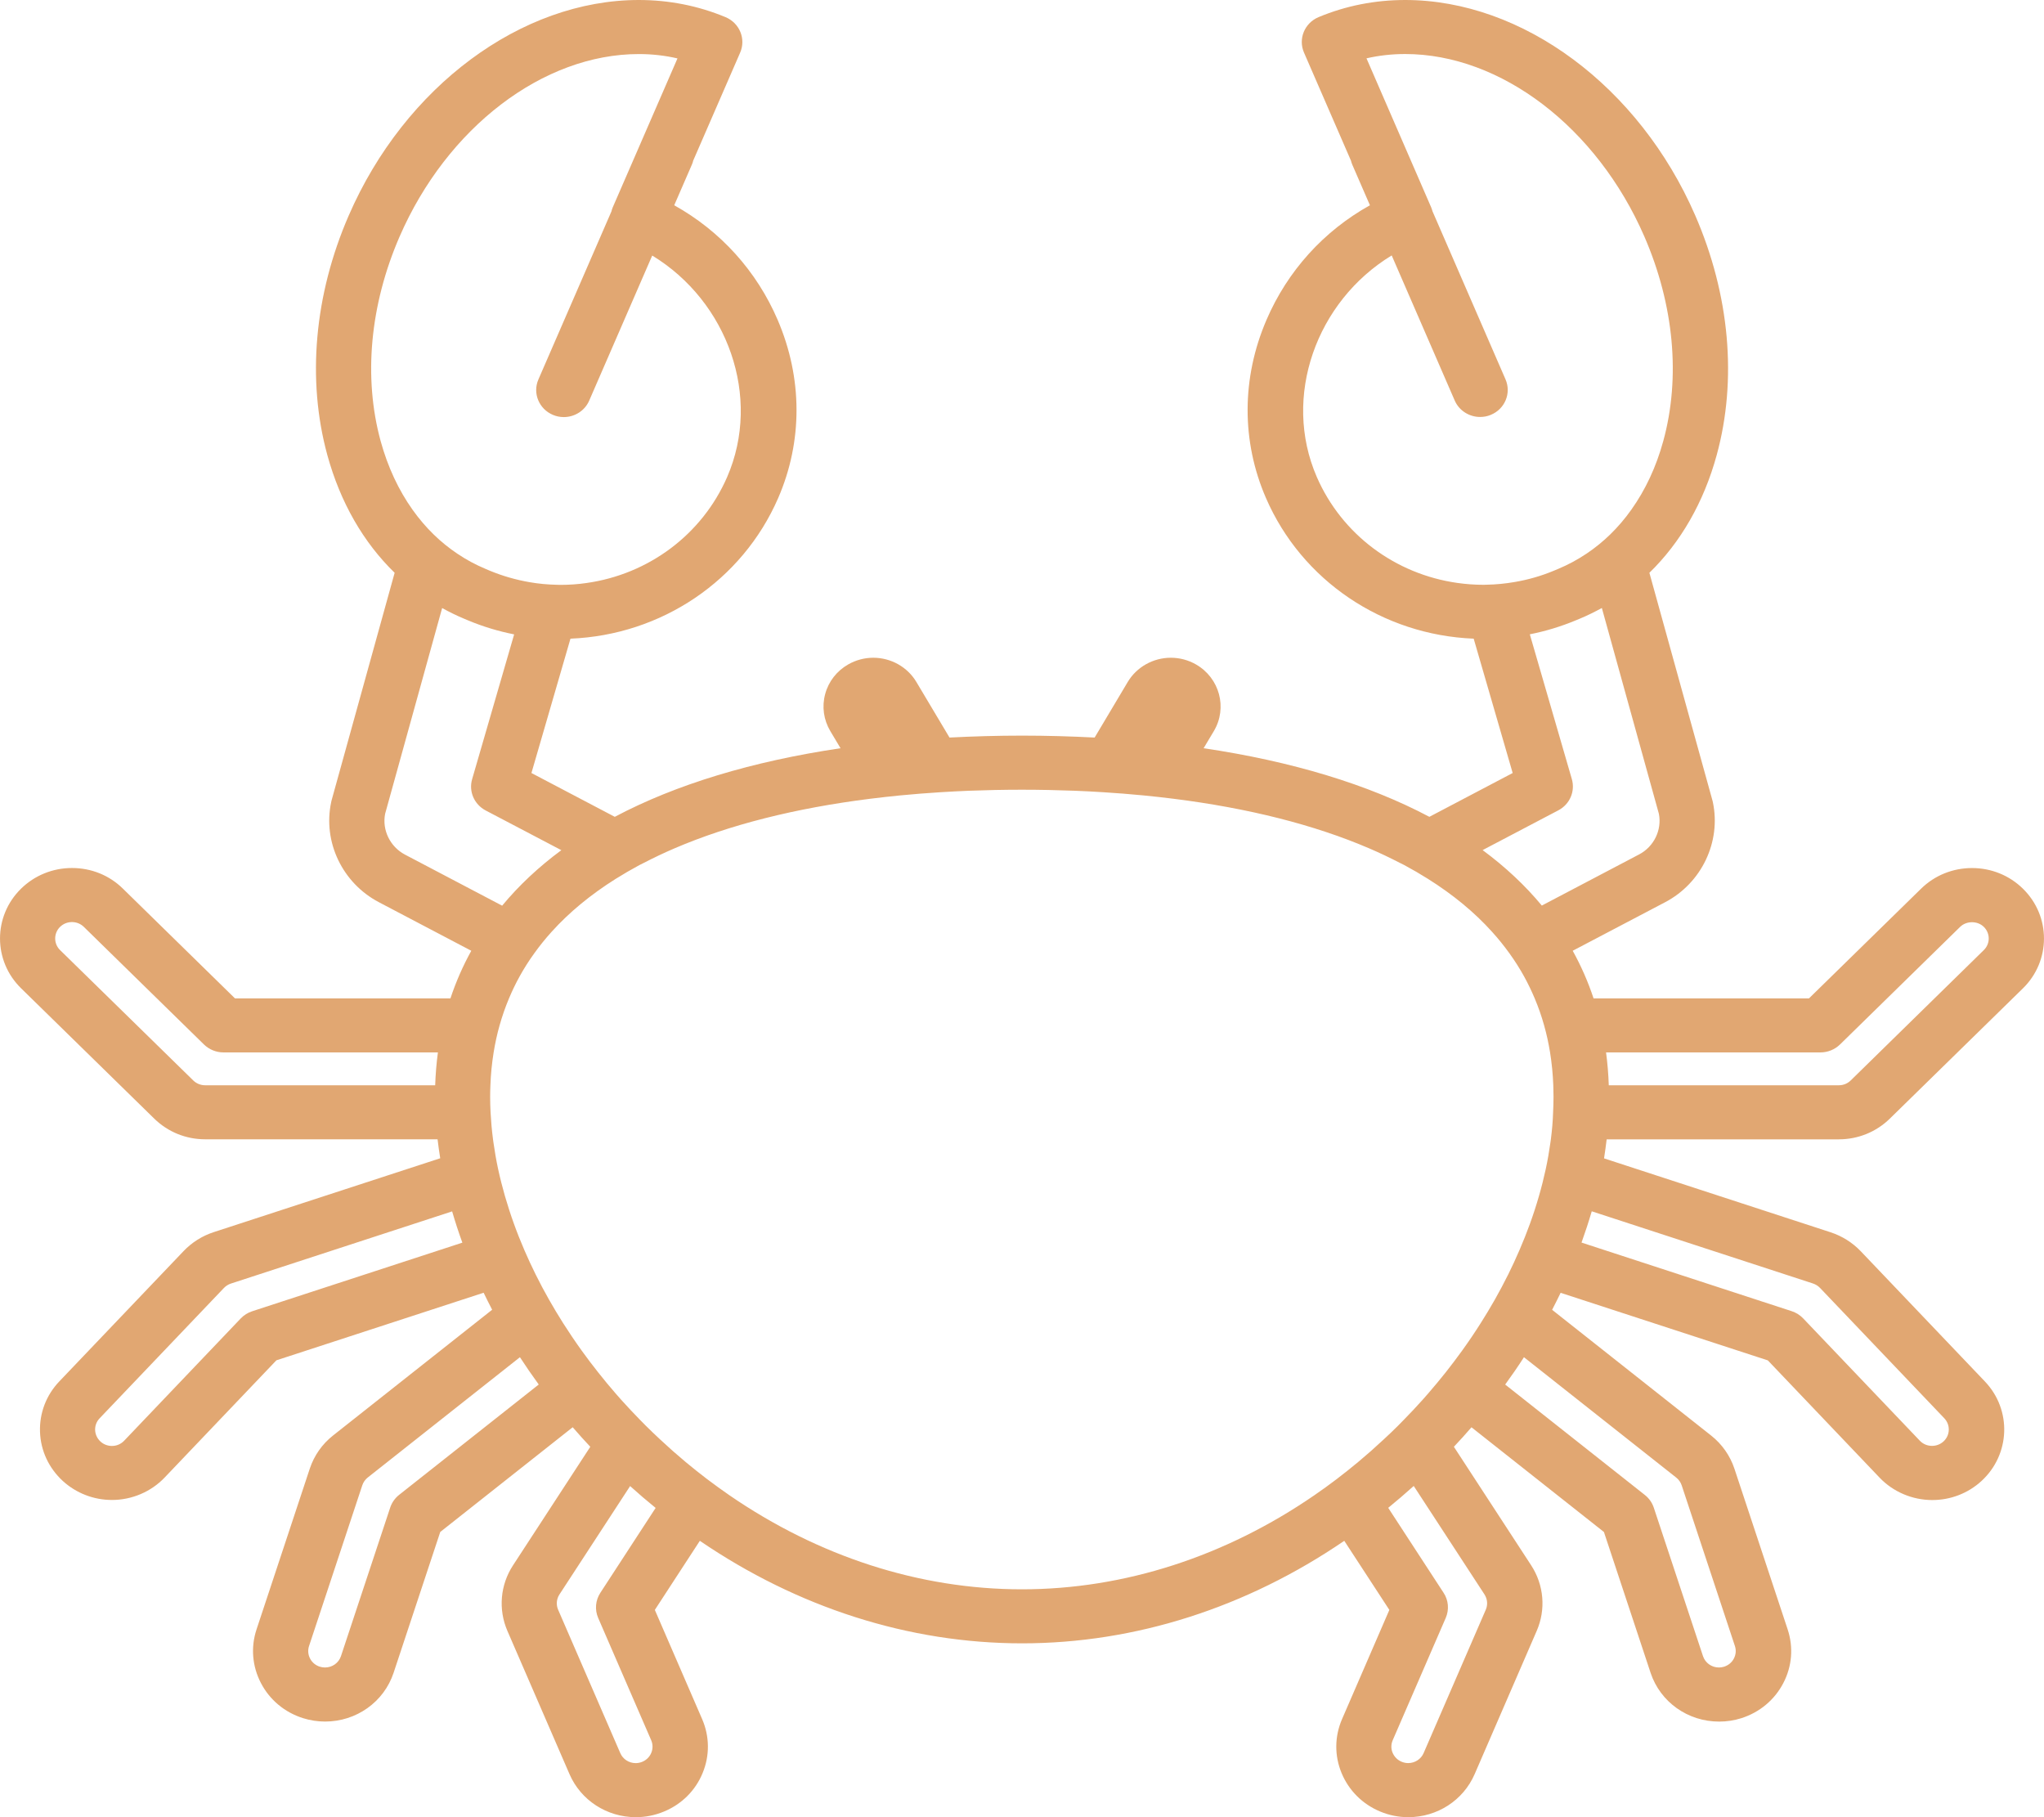 <svg width="54" height="48" viewBox="0 0 54 48" fill="none" xmlns="http://www.w3.org/2000/svg">
<path d="M48.579 30.095C49.088 30.095 49.565 29.901 49.925 29.55L53.443 26.107C54.185 25.381 54.185 24.2 53.443 23.474C53.084 23.122 52.606 22.929 52.098 22.929C51.59 22.929 51.111 23.123 50.753 23.474L47.791 26.372H42.1C41.956 25.935 41.771 25.515 41.549 25.114L43.992 23.831C44.955 23.325 45.473 22.238 45.252 21.19C45.249 21.176 45.246 21.161 45.242 21.148L43.575 15.13C44.399 14.328 45.011 13.271 45.353 12.021C45.898 10.034 45.697 7.787 44.787 5.693C43.307 2.288 40.227 0 37.123 0C36.326 0 35.556 0.152 34.836 0.452C34.465 0.607 34.292 1.026 34.45 1.389L35.691 4.244C35.7 4.28 35.711 4.316 35.726 4.35L36.192 5.422C34.972 6.101 34.015 7.156 33.459 8.45C32.798 9.986 32.795 11.658 33.446 13.157C34.393 15.339 36.529 16.774 38.933 16.87L39.963 20.419L37.762 21.576C36.143 20.718 34.124 20.109 31.798 19.764L32.068 19.312C32.434 18.699 32.221 17.908 31.595 17.55C31.394 17.435 31.164 17.374 30.932 17.374C30.465 17.374 30.029 17.619 29.794 18.013L28.919 19.482C28.295 19.45 27.657 19.431 27.002 19.431C26.348 19.431 25.709 19.45 25.085 19.482L24.209 18.013C23.975 17.619 23.538 17.374 23.072 17.374C22.84 17.374 22.61 17.435 22.409 17.55C22.105 17.724 21.889 18.002 21.8 18.334C21.71 18.666 21.759 19.014 21.936 19.312L22.206 19.764C19.88 20.109 17.861 20.718 16.242 21.576L14.04 20.419L15.071 16.87C17.475 16.774 19.61 15.337 20.558 13.157C21.209 11.658 21.205 9.986 20.545 8.45C19.989 7.156 19.033 6.101 17.812 5.422L18.278 4.35C18.294 4.316 18.305 4.28 18.313 4.244L19.554 1.39C19.712 1.027 19.539 0.608 19.168 0.453C18.444 0.152 17.674 0 16.877 0C13.773 0 10.692 2.288 9.213 5.693C8.303 7.785 8.103 10.033 8.648 12.021C8.991 13.271 9.601 14.328 10.426 15.13L8.758 21.148C8.755 21.163 8.751 21.176 8.749 21.19C8.526 22.238 9.044 23.324 10.009 23.831L12.451 25.114C12.229 25.515 12.045 25.935 11.9 26.372H6.208L3.247 23.473C2.889 23.12 2.411 22.928 1.902 22.928C1.394 22.928 0.916 23.122 0.557 23.473C-0.185 24.199 -0.185 25.38 0.557 26.105L4.076 29.549C4.436 29.9 4.912 30.094 5.421 30.094H11.56C11.58 30.261 11.603 30.427 11.63 30.595L5.641 32.548C5.341 32.646 5.068 32.819 4.852 33.045L1.568 36.488C1.221 36.851 1.04 37.326 1.057 37.822C1.074 38.319 1.289 38.779 1.66 39.12C2.014 39.442 2.475 39.621 2.958 39.621C3.483 39.621 3.991 39.405 4.349 39.029L7.302 35.932L12.777 34.147C12.85 34.297 12.924 34.447 13.002 34.596L8.8 37.917C8.511 38.145 8.3 38.447 8.185 38.791L6.778 43.038C6.621 43.51 6.663 44.015 6.894 44.458C7.125 44.901 7.518 45.229 8.001 45.383C8.191 45.443 8.389 45.474 8.587 45.474H8.588C9.415 45.474 10.142 44.957 10.398 44.187L11.631 40.466L15.13 37.7C15.281 37.875 15.435 38.046 15.595 38.216L13.553 41.348C13.215 41.865 13.16 42.512 13.404 43.077L15.046 46.864C15.345 47.554 16.033 48 16.799 48C17.054 48 17.305 47.95 17.542 47.851C18.01 47.657 18.373 47.297 18.562 46.835C18.753 46.374 18.748 45.867 18.55 45.41L17.3 42.525L18.489 40.7C21.072 42.462 24.01 43.408 27.002 43.408C29.994 43.408 32.932 42.462 35.514 40.7L36.705 42.525L35.455 45.41C35.257 45.868 35.252 46.374 35.443 46.835C35.634 47.295 35.996 47.657 36.463 47.851C36.7 47.95 36.95 48 37.205 48C37.97 48 38.658 47.555 38.958 46.864L40.599 43.077C40.844 42.512 40.789 41.865 40.452 41.348L38.41 38.216C38.57 38.047 38.724 37.875 38.875 37.701L42.374 40.467L43.607 44.188C43.863 44.958 44.59 45.475 45.416 45.475C45.416 45.475 45.417 45.475 45.418 45.475C45.617 45.475 45.815 45.445 46.005 45.385C46.487 45.231 46.881 44.903 47.112 44.46C47.344 44.017 47.384 43.513 47.228 43.04L45.821 38.794C45.706 38.45 45.494 38.147 45.207 37.92L41.005 34.598C41.082 34.449 41.158 34.299 41.23 34.149L46.704 35.934L49.657 39.032C50.016 39.408 50.523 39.623 51.048 39.623C51.531 39.623 51.992 39.446 52.346 39.122C53.112 38.421 53.155 37.241 52.438 36.49L49.155 33.047C48.938 32.821 48.666 32.65 48.365 32.551L42.377 30.598C42.403 30.43 42.426 30.263 42.446 30.096H48.579V30.095ZM48.082 34.019L51.366 37.463C51.532 37.638 51.523 37.913 51.344 38.076C51.261 38.151 51.154 38.192 51.042 38.192C50.918 38.192 50.803 38.144 50.718 38.054L47.637 34.824C47.554 34.737 47.449 34.672 47.334 34.634L41.782 32.822C41.881 32.547 41.971 32.272 42.052 31.996L47.897 33.903C47.969 33.927 48.032 33.967 48.082 34.019ZM44.427 39.231L45.834 43.478C45.871 43.589 45.861 43.706 45.807 43.809C45.754 43.913 45.661 43.989 45.548 44.025C45.505 44.039 45.458 44.046 45.413 44.046H45.412C45.22 44.046 45.051 43.926 44.991 43.746L43.691 39.824C43.647 39.692 43.566 39.577 43.455 39.489L39.765 36.572C39.938 36.334 40.105 36.094 40.261 35.85L44.282 39.028C44.35 39.081 44.4 39.152 44.427 39.231ZM40.972 30.095C40.968 30.121 40.964 30.149 40.961 30.175C40.928 30.408 40.888 30.644 40.837 30.88C40.786 31.116 40.726 31.355 40.657 31.593C40.586 31.84 40.506 32.088 40.416 32.334C40.333 32.563 40.242 32.791 40.143 33.02C40.05 33.237 39.949 33.454 39.842 33.671C39.841 33.674 39.839 33.677 39.837 33.68C39.729 33.897 39.614 34.112 39.493 34.327C39.375 34.536 39.249 34.743 39.119 34.949C38.964 35.194 38.801 35.436 38.628 35.675C38.488 35.869 38.343 36.061 38.194 36.25C38.045 36.437 37.892 36.621 37.733 36.805C37.685 36.859 37.638 36.914 37.589 36.969C37.424 37.153 37.254 37.335 37.078 37.513C37.029 37.564 36.979 37.615 36.928 37.666C36.804 37.79 36.677 37.91 36.549 38.028C36.331 38.232 36.109 38.428 35.882 38.617C35.694 38.773 35.505 38.924 35.312 39.071C35.119 39.218 34.922 39.36 34.724 39.496C32.374 41.112 29.706 41.981 26.997 41.981C24.288 41.981 21.621 41.112 19.27 39.496C19.072 39.359 18.876 39.217 18.682 39.071C18.489 38.924 18.3 38.773 18.112 38.617C17.886 38.428 17.664 38.232 17.446 38.028C17.318 37.909 17.192 37.789 17.068 37.666C17.017 37.615 16.967 37.564 16.917 37.513C16.742 37.334 16.571 37.153 16.406 36.969C16.357 36.914 16.31 36.859 16.262 36.805C16.104 36.623 15.95 36.438 15.803 36.251C15.653 36.062 15.507 35.87 15.368 35.676C15.196 35.437 15.033 35.194 14.877 34.95C14.747 34.744 14.622 34.537 14.504 34.328C14.382 34.114 14.268 33.898 14.16 33.681C14.158 33.678 14.157 33.675 14.155 33.672C14.048 33.455 13.947 33.239 13.853 33.021C13.755 32.792 13.663 32.564 13.581 32.335C13.491 32.088 13.412 31.84 13.34 31.594C13.272 31.356 13.211 31.118 13.16 30.881C13.109 30.645 13.069 30.411 13.036 30.176C13.032 30.15 13.028 30.123 13.025 30.096C12.993 29.857 12.973 29.618 12.96 29.382C12.953 29.244 12.949 29.106 12.949 28.97C12.949 28.869 12.952 28.768 12.956 28.668C12.966 28.372 12.996 28.082 13.041 27.8C13.081 27.556 13.132 27.318 13.198 27.086C13.267 26.841 13.35 26.603 13.447 26.372C13.531 26.172 13.624 25.978 13.729 25.789C13.845 25.579 13.973 25.377 14.115 25.181C14.256 24.984 14.409 24.795 14.574 24.612C15.04 24.096 15.604 23.631 16.267 23.214C16.468 23.088 16.677 22.967 16.896 22.849C16.933 22.83 16.972 22.812 17.008 22.793C17.267 22.659 17.537 22.53 17.819 22.409C19.27 21.786 21.016 21.346 22.996 21.098C23.256 21.066 23.52 21.036 23.787 21.01C24.134 20.977 24.488 20.948 24.847 20.926C25.096 20.91 25.348 20.898 25.603 20.887C26.059 20.87 26.523 20.86 26.996 20.86C27.469 20.86 27.932 20.87 28.388 20.887C28.644 20.897 28.896 20.91 29.145 20.926C29.505 20.948 29.858 20.977 30.204 21.01C30.473 21.036 30.737 21.066 30.996 21.098C32.976 21.346 34.721 21.786 36.172 22.409C36.455 22.53 36.723 22.659 36.984 22.793C37.02 22.812 37.059 22.83 37.096 22.849C37.314 22.966 37.524 23.088 37.724 23.214C38.387 23.631 38.952 24.096 39.417 24.612C39.583 24.795 39.736 24.985 39.877 25.181C40.018 25.377 40.147 25.579 40.263 25.789C40.367 25.978 40.461 26.173 40.545 26.372C40.642 26.603 40.726 26.841 40.794 27.086C40.86 27.318 40.911 27.556 40.951 27.8C40.996 28.081 41.025 28.371 41.036 28.668C41.04 28.768 41.042 28.868 41.042 28.97C41.042 29.107 41.037 29.244 41.031 29.382C41.024 29.617 41.003 29.855 40.972 30.095ZM39.253 42.519L37.611 46.306C37.542 46.467 37.381 46.571 37.203 46.571C37.144 46.571 37.086 46.559 37.03 46.536C36.92 46.491 36.837 46.406 36.791 46.299C36.746 46.192 36.748 46.074 36.794 45.967L38.195 42.736C38.289 42.519 38.268 42.27 38.138 42.073L36.675 39.829C36.903 39.643 37.128 39.45 37.349 39.251L39.217 42.114C39.297 42.237 39.31 42.388 39.253 42.519ZM15.86 42.074C15.731 42.273 15.709 42.52 15.803 42.737L17.204 45.968C17.25 46.075 17.251 46.192 17.206 46.3C17.163 46.407 17.077 46.492 16.968 46.537C16.912 46.56 16.855 46.572 16.795 46.572C16.616 46.572 16.456 46.468 16.387 46.307L14.745 42.52C14.688 42.389 14.701 42.238 14.779 42.118L16.647 39.254C16.868 39.454 17.093 39.646 17.321 39.831L15.86 42.074ZM10.308 39.824L9.008 43.746C8.948 43.926 8.779 44.046 8.586 44.046C8.541 44.046 8.494 44.039 8.449 44.025C8.336 43.989 8.245 43.913 8.191 43.809C8.138 43.706 8.128 43.589 8.165 43.478L9.572 39.231C9.599 39.152 9.649 39.08 9.715 39.028L13.736 35.85C13.895 36.094 14.06 36.334 14.233 36.571L10.543 39.487C10.433 39.575 10.351 39.692 10.308 39.824ZM6.361 34.825L3.28 38.056C3.195 38.145 3.081 38.194 2.956 38.194C2.844 38.194 2.735 38.152 2.654 38.077C2.568 37.997 2.518 37.89 2.513 37.775C2.509 37.659 2.551 37.548 2.632 37.464L5.916 34.021C5.966 33.968 6.03 33.928 6.1 33.905L11.945 31.998C12.025 32.273 12.115 32.55 12.215 32.824L6.663 34.636C6.548 34.673 6.445 34.738 6.361 34.825ZM5.42 28.667C5.302 28.667 5.19 28.622 5.106 28.54L1.587 25.096C1.415 24.927 1.415 24.652 1.587 24.483C1.671 24.401 1.782 24.356 1.901 24.356C2.019 24.356 2.131 24.401 2.215 24.483L5.389 27.59C5.527 27.724 5.712 27.799 5.905 27.799H11.569C11.531 28.082 11.507 28.372 11.497 28.667H5.42ZM10.174 21.498L11.681 16.061C11.868 16.165 12.062 16.26 12.261 16.343L12.368 16.388C12.763 16.553 13.17 16.675 13.583 16.757L12.473 20.582C12.379 20.904 12.527 21.247 12.829 21.407L14.83 22.457C14.229 22.901 13.707 23.391 13.266 23.923L10.697 22.573C10.305 22.365 10.091 21.925 10.174 21.498ZM10.556 6.251C11.81 3.366 14.349 1.428 16.877 1.428C17.226 1.428 17.567 1.466 17.898 1.543L16.188 5.477C16.172 5.513 16.162 5.549 16.153 5.585L14.224 10.023C14.066 10.386 14.239 10.805 14.61 10.96C14.703 10.999 14.799 11.017 14.894 11.017C15.178 11.017 15.448 10.854 15.566 10.582L17.231 6.75C19.225 7.963 20.129 10.484 19.211 12.599C18.549 14.121 17.133 15.17 15.494 15.4C15.269 15.433 15.039 15.449 14.808 15.449C14.78 15.449 14.751 15.448 14.723 15.447C14.473 15.442 14.228 15.42 13.985 15.377C13.628 15.315 13.278 15.215 12.938 15.074L12.832 15.029C12.566 14.918 12.315 14.783 12.079 14.623C11.86 14.476 11.653 14.309 11.461 14.122C11.256 13.923 11.068 13.702 10.898 13.463C10.53 12.945 10.245 12.337 10.056 11.651C9.596 9.969 9.774 8.052 10.556 6.251ZM41.17 21.404C41.472 21.246 41.62 20.902 41.526 20.579L40.416 16.755C40.829 16.673 41.236 16.55 41.631 16.386L41.739 16.341C41.94 16.258 42.132 16.162 42.319 16.06L43.826 21.497C43.909 21.924 43.695 22.365 43.302 22.57L40.733 23.92C40.292 23.388 39.77 22.899 39.169 22.455L41.17 21.404ZM34.787 12.596C33.869 10.482 34.773 7.96 36.767 6.747L38.432 10.58C38.55 10.851 38.82 11.014 39.103 11.014C39.198 11.014 39.296 10.997 39.388 10.957C39.759 10.803 39.932 10.384 39.774 10.021L37.845 5.581C37.835 5.545 37.824 5.51 37.809 5.475L36.101 1.541C36.431 1.465 36.773 1.427 37.122 1.427C39.65 1.427 42.189 3.365 43.443 6.25C44.225 8.051 44.403 9.968 43.942 11.649C43.755 12.333 43.469 12.941 43.1 13.46C42.93 13.701 42.741 13.921 42.537 14.12C42.345 14.306 42.139 14.473 41.919 14.621C41.683 14.779 41.433 14.916 41.166 15.027L41.058 15.072C40.719 15.214 40.37 15.314 40.013 15.374C39.77 15.416 39.523 15.44 39.275 15.445C39.247 15.445 39.218 15.447 39.19 15.447C38.958 15.447 38.728 15.43 38.503 15.398C36.864 15.167 35.449 14.119 34.787 12.596ZM48.61 27.59L51.784 24.483C51.952 24.319 52.244 24.319 52.41 24.483C52.583 24.652 52.583 24.927 52.41 25.096L48.893 28.54C48.809 28.622 48.699 28.667 48.579 28.667H42.502C42.492 28.372 42.468 28.082 42.43 27.799H48.094C48.287 27.799 48.472 27.724 48.61 27.59Z" fill="#E1A772"/>
</svg>
